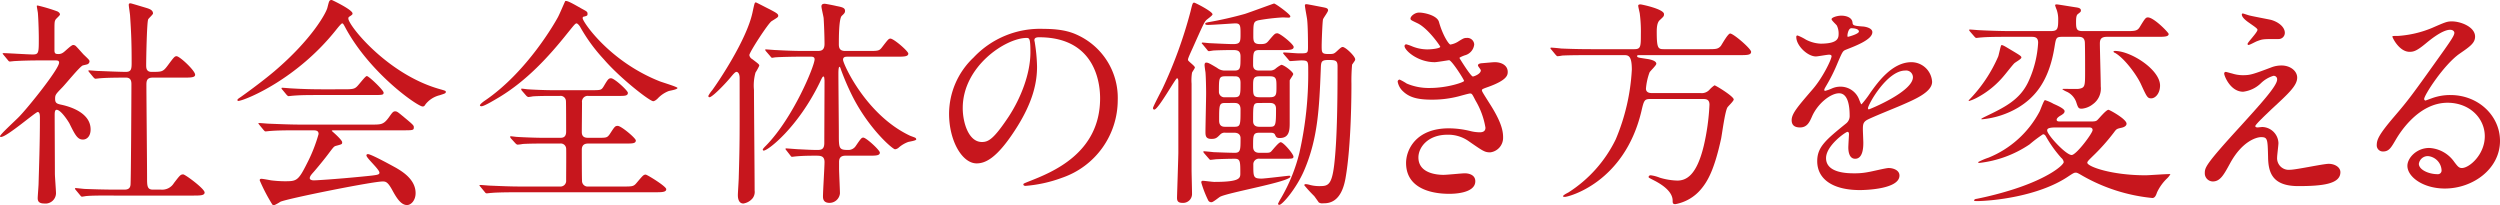 <svg xmlns="http://www.w3.org/2000/svg" width="498.965" height="40.97" viewBox="0 0 498.965 40.97"><title>subheadings03</title><g id="b1587b0b-68ca-43d3-8337-9486ebcf9c35" data-name="レイヤー 2"><g id="ad14cc04-1d0e-436c-9cd0-0154e46f9516" data-name="レイヤー 1"><path d="M2.024,12.36c-.176-.22-.22-.265-.22-.309,0-.088.132-.088.176-.088.836,0,4.885.265,5.809.265,1.232,0,1.232-.309,1.232-3.257,0-.66-.044-3.257-.176-4.929,0-.22-.221-1.232-.221-1.496,0-.088.132-.088.177-.088a33.861,33.861,0,0,1,3.96,1.188c.22.133.484.309.484.616,0,.177-.792.837-.88,1.013-.221.396-.221.616-.221,2.464v3.697c0,.615.265.704.704.704a1.571,1.571,0,0,0,1.057-.309c.308-.176,1.584-1.496,1.98-1.496a.831.831,0,0,1,.615.308c.528.528,1.452,1.629,1.585,1.717.968.924,1.056,1.012,1.056,1.276a.661.661,0,0,1-.483.571c-.133.045-.749.177-.881.221-.616.264-3.433,3.74-4.093,4.4-1.275,1.32-1.408,1.452-1.408,2.244,0,.925.397,1.013,1.452,1.232,1.497.351,5.633,1.54,5.633,4.885,0,1.364-.748,2.024-1.54,2.024-1.056,0-1.54-.88-2.685-3.213-.264-.483-1.716-2.729-2.552-2.729-.396,0-.396.616-.396,1.145,0,1.672.044,9.813.044,11.617,0,.572.221,3.301.221,3.917a2.1,2.1,0,0,1-2.333,2.025c-1.056,0-1.319-.441-1.319-1.057,0-.439.176-2.464.176-2.948.088-3.256.264-7.833.264-13.025,0-.484,0-1.232-.439-1.232s-6.161,4.973-7.306,4.973c-.088,0-.22,0-.22-.132,0-.353,3.256-3.301,3.828-3.917C6.865,22.834,13.07,15.133,13.07,13.856c0-.396-.309-.44-.704-.44H9.285c-1.716,0-3.564.044-5.104.133-.132,0-.792.088-.924.088-.177,0-.265-.088-.396-.265Zm14.39,26.932c-.176-.22-.176-.22-.176-.264a.14.14,0,0,1,.132-.132c.265,0,1.629.176,1.937.176,1.276.044,3.564.132,6.029.132h1.716c.396,0,1.188,0,1.276-.968.088-.793.176-17.735.176-20.023,0-.44,0-1.364-1.056-1.364-1.101,0-3.653,0-5.193.132-.132,0-.748.089-.924.089-.132,0-.22-.089-.397-.265l-.836-1.012c-.176-.221-.176-.221-.176-.309s.088-.088.132-.088,1.628.132,1.849.132c.44,0,4.004.177,5.5.177,1.057,0,1.145-.572,1.145-1.805,0-4.049-.088-6.029-.308-9.329,0-.352-.265-1.893-.265-2.244,0-.221.088-.308.352-.308.132,0,2.86.836,3.168.924.397.133,1.32.352,1.32,1.101,0,.22-.88.968-.968,1.188-.265.616-.397,7.921-.397,9.109,0,.527,0,1.364,1.057,1.364,2.068,0,2.288,0,3.212-1.232,1.276-1.717,1.408-1.893,1.805-1.893.616,0,3.696,2.86,3.696,3.696,0,.572-.924.572-2.332.572H31.773c-1.188,0-1.276.66-1.276,1.452,0,2.641.132,15.534.132,18.483,0,1.628,0,2.42,1.145,2.42H33.4a2.733,2.733,0,0,0,2.597-1.32c1.188-1.54,1.32-1.716,1.849-1.716.396,0,4.269,2.86,4.269,3.608,0,.616-.924.616-2.377.616H24.115c-1.056,0-4.004-.044-5.545.088-.132,0-.792.132-.924.132s-.22-.088-.396-.308Z" transform="translate(-1.276 -1.358)" fill="#c7161d"/><path d="M48.664,21.338c0-.177.132-.265.66-.616.309-.221,3.917-2.772,6.777-5.193C63.626,9.104,66.398,3.867,66.619,2.898c.352-1.364.352-1.54.88-1.54.044,0,4.137,1.937,4.137,2.685,0,.22-.088.264-.528.572-.264.132-.308.264-.308.44,0,1.364,7.789,11.134,18.219,14.082,1.231.353,1.231.353,1.231.572,0,.265-.132.309-1.231.66a5.158,5.158,0,0,0-2.817,1.805c-.177.308-.308.44-.572.44-.969,0-10.342-6.469-15.315-15.534-.484-.924-.572-1.056-.748-1.056s-.88.88-1.232,1.32c-7.789,9.77-17.69,13.817-19.274,14.126C48.929,21.514,48.664,21.558,48.664,21.338Zm12.101,6.028c-3.256,0-4.356.044-5.544.132-.133,0-.793.088-.925.088-.176,0-.22-.088-.396-.264l-.836-1.012c-.089-.133-.221-.265-.221-.308,0-.088.088-.088.176-.088.309,0,1.673.132,1.937.132,2.156.088,4.489.177,6.029.177H75.508c1.849,0,2.333,0,3.389-1.453.66-.924.836-1.188,1.232-1.188.352,0,.484.088,1.496.924,2.244,1.849,2.244,1.893,2.244,2.288,0,.572-.22.572-2.288.572H68.115c-.44,0-.616,0-.616.132,0,0,2.068,1.761,2.068,2.245,0,.396,0,.396-1.32.748-.352.132-.441.264-1.54,1.716-.924,1.232-2.728,3.389-2.992,3.652-.177.221-.616.66-.616,1.057s.616.44.792.44c.572,0,4.709-.264,9.593-.748,3.169-.308,3.522-.351,3.522-.792,0-.66-2.597-2.904-2.597-3.433,0-.22.176-.264.308-.264.66,0,5.017,2.42,5.589,2.729,1.188.704,3.917,2.288,3.917,5.06,0,1.408-.881,2.376-1.717,2.376-1.275,0-2.2-1.628-2.992-3.08-.836-1.496-1.232-1.628-1.849-1.628-2.023,0-18.922,3.388-20.419,4.048a9.095,9.095,0,0,1-1.275.704.5.5,0,0,1-.44-.308,34.736,34.736,0,0,1-2.42-4.665c0-.308.22-.308.351-.308.308,0,1.672.264,1.937.308a23.331,23.331,0,0,0,2.596.177c2.465,0,2.772,0,4.577-3.609a30.812,30.812,0,0,0,2.288-5.809c0-.748-.572-.748-1.32-.748Zm9.153-8.185c2.156,0,2.245-.089,3.125-1.145.704-.836,1.232-1.496,1.452-1.496.396,0,3.345,2.816,3.345,3.3s-.221.484-2.333.484H65.387c-2.685,0-3.961,0-5.589.132-.132,0-.792.088-.924.088s-.221-.088-.397-.264L57.642,19.27c-.176-.177-.176-.221-.176-.309,0-.044.044-.088.132-.088.308,0,1.672.132,1.937.132,2.156.132,4.269.177,6.028.177Z" transform="translate(-1.276 -1.358)" fill="#c7161d"/><path d="M109.782,30.007c-1.012,0-2.772,0-4.181.088a7.962,7.962,0,0,1-1.012.132c-.132,0-.265-.088-.44-.264l-.924-1.013a.656.656,0,0,1-.132-.308c0-.044.044-.088.132-.088.176,0,1.1.132,1.276.132,1.408.088,3.784.176,5.148.176h3.433c.396,0,1.188,0,1.188-1.231,0-.969,0-5.854-.044-6.161a1.073,1.073,0,0,0-1.232-.969H111.543c-.925,0-2.597,0-3.917.089a7.77,7.77,0,0,1-.924.132,1.044,1.044,0,0,1-.396-.265l-.88-1.012a.655.655,0,0,1-.132-.309c0-.044.044-.088.132-.088.176,0,1.012.133,1.188.133,1.275.088,3.564.176,4.797.176H119.64c1.54,0,1.673-.044,2.112-.748.88-1.496,1.013-1.629,1.496-1.629.66,0,3.345,2.465,3.345,2.905,0,.615-.66.615-1.76.615h-6.117a1.151,1.151,0,0,0-1.276,1.32c0,.925-.044,5.06-.044,5.897,0,1.143.836,1.143,1.364,1.143h1.937c1.584,0,1.76,0,2.288-.748.968-1.496,1.056-1.628,1.584-1.628.704,0,3.608,2.464,3.608,2.904,0,.616-.704.616-1.936.616h-7.438c-.484,0-1.408,0-1.408,1.232,0,1.275,0,5.412.044,6.204a1.125,1.125,0,0,0,1.276,1.145h6.821c1.98,0,2.2,0,2.816-.748,1.232-1.452,1.364-1.628,1.804-1.628.264,0,4.093,2.332,4.093,2.904,0,.616-.88.616-2.332.616H104.897c-3.872,0-5.104.088-5.545.132-.176,0-.792.088-.924.088-.176,0-.264-.088-.397-.264l-.836-1.013c-.176-.22-.22-.22-.22-.308s.088-.088.176-.088c.309,0,1.673.132,1.937.132,2.156.088,3.961.176,6.029.176h7.921a1.129,1.129,0,0,0,1.232-1.232c0-1.012.044-6.116,0-6.381a1.074,1.074,0,0,0-1.188-.968Zm7.569-26.932c1.056.571,1.188.616,1.188,1.056,0,.352-.088.396-.837.572-.132.044-.132.22-.132.308,0,.66,5.281,8.582,15.402,12.586.572.221,3.52,1.101,3.52,1.32,0,.309-1.496.528-1.76.616a5.889,5.889,0,0,0-2.2,1.496c-.133.132-.572.528-.881.528-.704,0-6.601-4.577-9.857-8.361a33.859,33.859,0,0,1-4.752-6.513c-.133-.221-.484-.66-.705-.66-.264,0-.703.616-1.716,1.848-3.917,4.929-8.273,9.594-13.642,12.851-.748.439-3.037,1.848-3.608,1.848-.089,0-.308-.044-.308-.176,0-.22.572-.66.88-.88,8.626-5.809,14.303-16.019,14.61-16.591.309-.483,1.496-3.344,1.54-3.344C114.447,1.402,115.724,2.15,117.352,3.075Z" transform="translate(-1.276 -1.358)" fill="#c7161d"/><path d="M147.049,16.849c-1.056,1.276-3.608,3.917-4.181,3.917a.246.246,0,0,1-.22-.265,5.415,5.415,0,0,1,.748-1.1c1.232-1.673,6.865-10.033,8.054-15.49.439-2.024.439-2.068.703-2.068.089,0,2.509,1.276,2.641,1.32,1.232.66,1.805.924,1.805,1.32,0,.308-.132.352-1.32,1.1-.66.397-4.444,6.205-4.444,6.777a1.106,1.106,0,0,0,.571.792c1.276.968,1.408,1.056,1.408,1.32a10.545,10.545,0,0,1-.748,1.364,9.485,9.485,0,0,0-.308,3.477c0,2.86.132,16.898.132,20.066a2.089,2.089,0,0,1-.396,1.54,2.99,2.99,0,0,1-1.849,1.057c-1.101,0-1.101-1.408-1.101-1.672,0-.528.177-2.993.177-3.565.22-7.437.176-8.669.176-19.803,0-.968-.397-1.231-.616-1.231C148.018,15.705,147.709,16.057,147.049,16.849Zm11.178,14.523c-.176-.22-.176-.22-.176-.309,0-.044.044-.088.132-.088.22,0,2.244.177,2.597.177,1.848.088,2.464.132,3.652.132.792,0,1.364-.132,1.364-1.408,0-1.98.044-10.649.044-12.454-.044-.484-.044-.792-.22-.792-.133,0-.221.088-.748,1.232-4.357,8.933-10.298,13.554-11.178,13.554a.199.199,0,0,1-.177-.22c0-.133.44-.572.66-.793,5.457-5.588,9.682-15.93,9.682-17.206,0-.528-.484-.528-.748-.528h-2.2c-1.012,0-3.696.044-4.885.132-.088,0-.528.089-.616.089-.176,0-.22-.089-.396-.309l-.837-.968c-.176-.221-.176-.265-.176-.309,0-.088.044-.088.132-.088.309,0,1.673.132,1.98.132,1.584.089,3.564.177,5.148.177h3.301c.748,0,1.276-.265,1.276-1.408,0-1.364-.088-3.829-.176-5.149-.044-.396-.44-1.98-.44-2.332,0-.397.264-.528.66-.528.176,0,1.98.353,2.288.441,1.145.22,1.761.351,1.761.968,0,.353-.088.484-.66,1.013-.572.572-.572,4.4-.572,5.677,0,.88.308,1.32,1.276,1.32h4.532c2.024,0,2.244,0,2.816-.748,1.188-1.541,1.32-1.717,1.673-1.717.66,0,3.564,2.509,3.564,2.992,0,.616-.925.616-2.377.616h-9.681c-.44,0-.969,0-.969.616,0,.792,4.577,11.002,13.334,15.139.176.088.969.351,1.101.439a.382.382,0,0,1,.176.309c0,.264-1.364.44-1.628.527a6.081,6.081,0,0,0-1.805,1.057,1.359,1.359,0,0,1-.792.397c-.484,0-5.237-4.093-8.537-10.65a50.422,50.422,0,0,1-2.288-5.324c-.045-.132-.133-.484-.265-.484-.22,0-.22,1.057-.22,1.364,0,1.893.088,10.254.088,11.97,0,2.948,0,3.257,1.849,3.257a1.743,1.743,0,0,0,1.496-.748c1.056-1.541,1.188-1.717,1.54-1.717.572,0,3.301,2.509,3.301,2.992,0,.616-.837.616-2.201.616h-4.664c-1.145,0-1.276.704-1.276,1.276v1.232c0,.792.176,4.312.176,5.017a2.096,2.096,0,0,1-2.068,1.893c-1.056,0-1.319-.572-1.319-1.276,0-1.057.308-5.853.308-6.865,0-1.276-.836-1.276-1.761-1.276-.88,0-2.42,0-3.872.133-.132,0-.704.088-.836.088-.177,0-.221-.088-.352-.265Z" transform="translate(-1.276 -1.358)" fill="#c7161d"/><path d="M207.727,9.412c0,.132.088.308.088.483a33.61,33.61,0,0,1,.44,4.753c0,2.948-.66,7.041-4.532,12.894-3.52,5.369-5.766,6.426-7.525,6.426-2.904,0-5.501-4.533-5.501-9.902a15.501,15.501,0,0,1,4.885-11.221A18.206,18.206,0,0,1,209.62,7.123c4.005,0,5.853.793,7.085,1.408a13.794,13.794,0,0,1,7.657,12.807,16.412,16.412,0,0,1-11.09,15.49,27.073,27.073,0,0,1-7.305,1.628c-.176,0-.441-.044-.441-.309,0-.132.088-.176,1.188-.615,4.576-1.805,14.126-5.589,14.126-16.547,0-1.716-.176-12.19-12.19-12.19C207.772,8.796,207.727,9.148,207.727,9.412Zm-14.302,13.51c0,2.86,1.145,6.776,3.828,6.776,1.276,0,2.333-.527,5.369-5.104,2.332-3.564,4.312-8.449,4.312-12.806,0-2.641-.176-2.86-.748-2.86C202.007,8.928,193.426,14.604,193.426,22.922Z" transform="translate(-1.276 -1.358)" fill="#c7161d"/><path d="M239.758,14.824c0,.177-.528.881-.572,1.057a9.508,9.508,0,0,0-.088,2.2v17.25c0,.66.088,3.873.088,4.621a1.777,1.777,0,0,1-1.937,1.893c-1.012,0-1.056-.572-1.056-1.057,0-.264.264-8.185.264-8.978V17.729c0-.22,0-.748-.264-.748-.309,0-3.741,6.249-4.533,6.249-.132,0-.264-.088-.264-.308,0-.265,1.628-3.345,1.892-3.873A89.837,89.837,0,0,0,238.877,3.691c.396-1.629.44-1.805.749-1.805.176,0,3.652,1.76,3.652,2.332,0,.265-1.145,1.013-1.32,1.232-.397.484-.616.968-2.641,5.501-.924,2.025-.968,2.2-.924,2.42C238.481,13.637,239.758,14.517,239.758,14.824Zm1.584-4.576c-.088-.088-.22-.22-.22-.265,0-.088.088-.132.176-.132.22,0,1.32.132,1.584.132.176,0,3.433.177,4.488.177,1.497,0,1.497-.484,1.497-2.112,0-1.585-.044-2.025-1.057-2.025-.308,0-4.532.308-5.368.308-.265,0-.616,0-.616-.22s.22-.22.527-.308a73.991,73.991,0,0,0,7.394-1.673c.968-.308,5.721-2.068,5.809-2.068.309,0,3.257,2.156,3.257,2.553a.291.291,0,0,1-.309.264c-.176,0-1.012-.044-1.231-.044a40.837,40.837,0,0,0-4.841.572c-1.013.264-1.013.572-1.013,3.213,0,1.1.176,1.54,1.364,1.54,1.013,0,1.276-.132,1.761-.748,1.1-1.276,1.188-1.408,1.672-1.408.572,0,3.257,2.2,3.257,2.728,0,.615-.881.615-2.333.615h-4.4c-1.364,0-1.364.352-1.364,2.993,0,1.1.88,1.1,1.232,1.1h2.068a1.748,1.748,0,0,0,1.1-.308,5.572,5.572,0,0,1,1.232-.836c.528,0,2.377,1.408,2.377,1.848,0,.221-.66,1.057-.704,1.276v8.317c0,1.496,0,3.168-1.98,3.168-.66,0-.748-.22-.969-.704-.176-.351-.66-.351-.88-.351h-2.244c-1.232,0-1.232.528-1.232,2.685,0,.396,0,1.32,1.232,1.32h1.188c.615,0,.924,0,1.188-.265s1.496-1.848,1.893-1.848c.572,0,2.553,2.376,2.553,2.86,0,.44-.177.44-2.024.44h-4.665a1.12,1.12,0,0,0-1.32,1.188c0,2.464,0,2.772,1.673,2.772.616,0,5.28-.572,5.456-.572.088,0,.265,0,.265.176,0,1.013-12.19,3.125-13.994,4.005-.265.132-1.408,1.101-1.717,1.101a.681.681,0,0,1-.704-.397,21.745,21.745,0,0,1-1.363-3.52c0-.264.088-.352.308-.352.308,0,1.893.221,2.288.221,5.148,0,5.193-.748,5.193-1.717,0-2.332,0-2.904-1.101-2.904s-2.464.044-3.564.088c-.176,0-1.188.133-1.276.133-.176,0-.264-.177-.396-.309l-.881-1.012c-.088-.133-.176-.221-.176-.265,0-.088.088-.132.176-.132.044,0,1.54.132,1.805.176.968.044,3.477.133,4.312.133,1.145,0,1.145-.616,1.145-2.905,0-.176,0-1.1-1.232-1.1H245.874a1.21,1.21,0,0,0-1.056.351c-.66.66-.88.881-1.761.881-1.056,0-1.188-.528-1.188-1.364,0-1.101.132-6.514.132-7.745,0-.969-.044-3.345-.132-4.225-.044-.221-.177-1.188-.177-1.408,0-.177.044-.484.309-.484.396,0,.572.088,2.2,1.056a2.443,2.443,0,0,0,1.628.528h1.805c1.232,0,1.232-.483,1.232-2.816,0-1.276-.748-1.276-1.673-1.276-1.232,0-3.036.044-3.696.089-.132,0-.792.132-.924.132-.177,0-.265-.132-.397-.309Zm4.444,6.337c-1.232,0-1.232.439-1.232,3.08a1.084,1.084,0,0,0,1.232,1.101h1.849c1.232,0,1.232-.484,1.232-2.86,0-1.32-.704-1.32-1.232-1.32Zm1.849,10.077c1.232,0,1.232-.352,1.232-3.477,0-1.276-.837-1.276-1.232-1.276H245.83c-1.232,0-1.232.352-1.232,3.521,0,1.232.836,1.232,1.232,1.232Zm7.085-5.896c1.32,0,1.32-.572,1.32-2.068,0-1.54,0-2.112-1.32-2.112h-2.068c-1.276,0-1.276.572-1.276,2.068,0,1.584,0,2.112,1.276,2.112Zm-2.112,1.144c-1.232,0-1.232.221-1.232,3.609,0,.439.132,1.143,1.232,1.143h2.156c1.101,0,1.188-.264,1.188-3.477,0-.439,0-1.276-1.188-1.276Zm4.929-9.681c-.132-.177-.176-.221-.176-.265,0-.088.088-.132.176-.132.441,0,2.508.176,2.992.176,1.805,0,1.805,0,1.805-1.408,0-.308,0-3.96-.176-5.368-.045-.44-.44-2.377-.44-2.816,0-.221.22-.221.352-.221.177,0,2.816.528,3.301.616.66.132.968.221.968.616,0,.309-.924,1.496-1.012,1.805-.132.66-.264,4.576-.264,5.236,0,1.408,0,1.673,1.408,1.673.924,0,1.056-.045,1.584-.528s.924-.88,1.188-.88c.571,0,2.508,1.848,2.508,2.464,0,.22-.088.308-.616,1.057a36.321,36.321,0,0,0-.132,3.872c0,1.408,0,12.19-1.188,18.835-.88,4.973-3.477,4.973-4.488,4.973a1.19,1.19,0,0,1-.836-.176c-.132-.177-.748-1.057-.924-1.276a27.099,27.099,0,0,1-1.98-2.156c0-.177.22-.221.308-.221a4.436,4.436,0,0,1,.88.177,7.208,7.208,0,0,0,1.893.22c1.849,0,2.597-.22,3.08-6.117.44-5.061.484-12.365.484-17.778,0-1.145-.352-1.276-1.76-1.276-1.496,0-1.541.309-1.585,1.805-.308,7.789-.571,13.861-3.344,20.287-1.497,3.477-4.314,6.82-4.929,6.82-.088,0-.265-.044-.265-.22a10.487,10.487,0,0,1,.616-1.145,33.959,33.959,0,0,0,3.652-9.02,71.279,71.279,0,0,0,1.761-16.503c0-1.76,0-1.937-1.408-1.937-.309,0-1.98.133-2.156.133s-.309-.177-.397-.309Z" transform="translate(-1.276 -1.358)" fill="#c7161d"/><path d="M288.467,5.715c.749,2.685,1.98,4.533,2.289,4.533a4.12,4.12,0,0,0,1.716-.704c.88-.528,1.013-.616,1.54-.616a1.372,1.372,0,0,1,1.496,1.32,2.51,2.51,0,0,1-1.892,2.156c-.132.044-1.057.396-1.057.528.309.527,2.289,3.696,2.684,3.696.176,0,1.584-.484,1.584-1.232,0-.176-.571-.792-.571-.968,0-.352.44-.397.615-.44,1.585-.132,2.465-.22,2.728-.22,1.452,0,2.597.704,2.597,1.937,0,.615-.088,1.628-3.873,2.992-1.143.396-1.275.484-1.275.66,0,.22.044.308,1.408,2.464,2.156,3.345,2.816,5.281,2.816,6.909a2.928,2.928,0,0,1-2.553,3.036c-1.101,0-1.408-.22-4.269-2.2a7.079,7.079,0,0,0-4.269-1.32c-3.961,0-5.809,2.553-5.809,4.533,0,3.256,3.872,3.477,5.017,3.477.704,0,3.652-.309,4.269-.309.528,0,2.068.177,2.068,1.585,0,2.508-4.621,2.508-5.149,2.508-1.275,0-8.669,0-8.669-6.161,0-2.552,1.893-6.908,8.537-6.908a18.212,18.212,0,0,1,4.225.527,8.087,8.087,0,0,0,1.937.265c.66,0,1.145-.221,1.145-.925a15.627,15.627,0,0,0-1.98-5.412c-.66-1.276-.704-1.408-1.101-1.408-.264,0-1.937.483-2.288.572a20.951,20.951,0,0,1-5.281.659c-2.64,0-4.444-.351-5.809-1.672a3.442,3.442,0,0,1-1.056-1.893.405.405,0,0,1,.396-.44,11.295,11.295,0,0,1,1.408.792,11.216,11.216,0,0,0,4.621.88c3.477,0,6.821-1.144,6.821-1.408s-2.465-4.137-2.993-4.137c-.088,0-2.42.397-2.86.397-3.433,0-6.028-2.377-6.028-3.213a.343.343,0,0,1,.352-.352,8.757,8.757,0,0,1,1.145.396,8.047,8.047,0,0,0,3.036.616c1.057,0,2.597-.22,2.597-.528,0-.132-2.377-3.608-4.489-4.664-1.275-.616-1.452-.66-1.452-.969,0-.44.837-1.188,1.717-1.188C285.475,3.867,288.071,4.396,288.467,5.715Z" transform="translate(-1.276 -1.358)" fill="#c7161d"/><path d="M318.65,12.36c-1.012,0-4.049,0-5.589.088a6.672,6.672,0,0,1-.924.132c-.132,0-.221-.132-.397-.308l-.836-1.013c-.176-.176-.176-.22-.176-.264a.117.117,0,0,1,.132-.132c.308,0,1.672.132,1.98.176,1.98.088,3.96.132,6.028.132h8.626c1.275,0,1.275-.572,1.275-3.08a27.732,27.732,0,0,0-.22-4.049c-.044-.264-.308-1.32-.308-1.54,0-.265.308-.265.483-.265s4.665.925,4.665,1.937c0,.44-.088.484-.836,1.188-.572.484-.616,1.628-.616,2.332,0,3.301.264,3.477,1.408,3.477h8.757c1.629,0,2.068,0,2.641-.66.264-.396,1.408-2.464,1.849-2.464.66,0,4.181,3.036,4.181,3.652,0,.66-.837.66-2.333.66H328.684c-.483,0-.66,0-.66.176,0,.309.177.309,1.893.572.66.088,1.937.352,1.937.968,0,.352-1.232,1.452-1.364,1.761a12.181,12.181,0,0,0-.704,3.212c0,.881.924.881,1.1.881h9.726a2.089,2.089,0,0,0,1.849-.66,5.208,5.208,0,0,1,1.012-.881c.221,0,3.829,2.201,3.829,2.816,0,.352-1.145,1.364-1.276,1.629-.484.88-1.057,5.28-1.232,6.16-1.364,6.293-2.728,8.626-4.093,10.21a8.702,8.702,0,0,1-5.061,2.904c-.528,0-.528-.308-.528-.704,0-1.893-2.288-3.301-3.652-4.005-1.012-.527-1.144-.571-1.144-.704,0-.088.044-.351.44-.351a7.412,7.412,0,0,1,1.805.484,13.307,13.307,0,0,0,3.477.571c1.848,0,3.872-1.1,5.28-6.908a45.117,45.117,0,0,0,1.145-8.229c0-1.145-.748-1.145-1.408-1.145H330.708c-1.232,0-1.32.221-1.848,2.509-3.433,14.302-14.654,17.03-15.227,17.03-.132,0-.397,0-.397-.132,0-.176.528-.484,1.057-.748a26.087,26.087,0,0,0,9.461-10.605,41.31,41.31,0,0,0,3.213-13.906c0-2.904-.748-2.904-1.629-2.904Z" transform="translate(-1.276 -1.358)" fill="#c7161d"/><path d="M358.866,25.342c0-1.32,1.232-2.728,4.225-6.205,1.98-2.288,3.74-5.94,3.74-6.557,0-.264-.308-.308-.483-.308-.44,0-2.245.351-2.641.351-1.672,0-3.917-2.156-3.917-3.872,0-.132,0-.309.265-.309a9.896,9.896,0,0,1,1.672.836,6.988,6.988,0,0,0,2.904.793c3.608,0,3.608-1.188,3.608-2.068a3.534,3.534,0,0,0-.352-1.541c-.132-.22-1.057-1.012-1.057-1.275,0-.352,1.145-.704,1.937-.704,1.057,0,2.156.396,2.244,1.364.044.571.221.66,1.98.792.309,0,1.98.22,1.98,1.144,0,1.452-3.213,2.685-5.237,3.477-.659.265-.703.352-1.672,2.597a34.175,34.175,0,0,1-2.376,4.753c-.221.396-.309.527-.309.704a.161.161,0,0,0,.177.176,8.709,8.709,0,0,0,1.363-.484,4.122,4.122,0,0,1,1.717-.352,3.967,3.967,0,0,1,3.74,2.685c.309.748.352.836.44.836a20.625,20.625,0,0,0,1.804-2.377c1.453-2.023,4.314-6.028,8.142-6.028a4.152,4.152,0,0,1,4.137,3.916c0,2.068-3.477,3.521-6.205,4.709-1.101.484-6.073,2.465-6.865,2.948-.704.44-.748.925-.748,1.849,0,.396.088,2.244.088,2.641,0,.704,0,3.212-1.628,3.212-1.188,0-1.364-1.452-1.364-2.244,0-.44.132-2.553.132-2.597,0-.176,0-.527-.308-.527-.352,0-4.269,2.728-4.269,5.236,0,3.036,4.4,3.036,5.677,3.036a13.64,13.64,0,0,0,2.816-.264c.616-.088,3.433-.792,4.005-.792.924,0,2.156.44,2.156,1.496,0,2.728-6.821,2.904-7.878,2.904-5.589,0-8.537-2.288-8.537-5.765,0-2.816,1.673-4.225,5.81-7.569a1.876,1.876,0,0,0,.66-1.54c0-1.98-.352-4.444-2.113-4.444-1.672,0-4.269,2.024-5.412,4.664-.484,1.101-.969,2.156-2.377,2.156C359.702,26.794,358.866,26.53,358.866,25.342ZM370.088,8.708c.088,0,2.2-.572,2.2-1.057,0-.572-1.1-.66-1.496-.66-.616,0-.792,1.232-.792,1.408S370,8.708,370.088,8.708Zm4.005,14.258c0,.088.044.22.176.22s8.801-3.521,8.801-6.425a1.354,1.354,0,0,0-1.54-1.32C377.877,15.44,374.093,22.262,374.093,22.966Z" transform="translate(-1.276 -1.358)" fill="#c7161d"/><path d="M401.942,10.908c2.509,1.496,2.772,1.628,2.772,1.937s-1.276.968-1.452,1.188c-.352.353-1.628,1.98-1.893,2.288a17.867,17.867,0,0,1-5.677,4.621,8.601,8.601,0,0,1-1.408.572c-.176,0-.044-.22.044-.265a28.756,28.756,0,0,0,5.766-8.625c.132-.351.483-2.156.615-2.244C400.887,10.292,401.282,10.512,401.942,10.908Zm23.544-3.345c1.804,0,2.332,0,2.816-.748,1.1-1.805,1.232-1.98,1.672-1.98,1.188,0,4.137,3.036,4.137,3.301,0,.572-.924.572-2.332.572h-9.99c-1.232,0-1.408.571-1.408,1.364,0,1.1.177,7.173.177,8.537a3.834,3.834,0,0,1-1.541,3.52,4.207,4.207,0,0,1-2.244.924c-.704,0-.748-.22-1.144-1.408a3.657,3.657,0,0,0-1.761-1.937,4.777,4.777,0,0,1-.968-.527c0-.089.22-.089.308-.089.44,0,2.553.044,2.948,0,1.276-.22,1.276-.527,1.276-3.52,0-1.408,0-4.356-.044-5.677-.044-1.188-.836-1.188-1.364-1.188H412.9c-1.276,0-1.276.22-1.585,2.112-1.1,6.732-3.872,9.945-7.173,11.97a17.282,17.282,0,0,1-7.261,2.376c-.484,0,.176-.308.616-.528,3.828-1.848,6.865-3.3,8.581-6.909a21.206,21.206,0,0,0,1.98-7.833c0-1.056-.572-1.188-1.32-1.188H402.207c-3.257,0-4.577.044-5.545.132-.177,0-.792.088-.925.088-.176,0-.264-.132-.396-.264l-.88-1.013c-.089-.132-.177-.22-.177-.308,0-.044.044-.088.177-.088.308,0,1.628.132,1.936.132,2.465.132,4.885.176,6.029.176h8.097c1.364,0,1.541-.352,1.541-2.2a5.755,5.755,0,0,0-.309-2.068,6.98,6.98,0,0,1-.308-.88c0-.177.22-.177.352-.177.221,0,3.345.528,4.005.616.22.044.792.133.792.572,0,.265-.044.309-.616.748-.352.265-.352,1.013-.352,1.717,0,1.364.22,1.672,1.319,1.672Zm-7.085,18.043c.968,0,1.188-.044,1.452-.265.308-.264,1.76-2.068,2.244-2.068.22,0,3.608,1.849,3.608,2.772,0,.484-.572.704-.924.792-.969.221-1.057.221-1.541.881a40.222,40.222,0,0,1-4.312,4.841c-.704.704-1.056,1.012-1.056,1.275,0,.748,4.753,2.509,11.661,2.509.704,0,4.621-.309,4.929-.22a4.095,4.095,0,0,1-.616.792,9.275,9.275,0,0,0-2.067,2.86c-.221.704-.484,1.1-.925,1.1a34.934,34.934,0,0,1-13.95-4.444c-.968-.572-1.1-.616-1.364-.616-.308,0-.571.176-1.319.66-6.073,4.181-15.667,5.017-18.44,5.017-.132,0-.527,0-.527-.176a.629.629,0,0,1,.483-.264,68.668,68.668,0,0,0,7.481-1.937c7.085-2.288,9.945-4.841,9.945-5.413a1.367,1.367,0,0,0-.484-.836,24.196,24.196,0,0,1-3.036-4.225c-.132-.264-.308-.484-.616-.484a26.964,26.964,0,0,0-2.684,2.024A22.407,22.407,0,0,1,396.31,33.879c-.044,0-.22,0-.22-.176a13.85,13.85,0,0,1,2.068-.88,20.034,20.034,0,0,0,10.209-9.241c.177-.352.837-2.244,1.057-2.244a8.266,8.266,0,0,1,1.716.748c.925.396,2.2,1.012,2.2,1.452,0,.396-.308.572-.704.836-.176.088-.88.484-.88.88,0,.352.396.352.704.352Zm-6.777,1.188c-1.672,0-1.761.309-1.761.616,0,.836,3.741,4.885,4.885,4.885.925,0,4.181-4.356,4.181-4.973,0-.528-.483-.528-.748-.528Zm11.75-15.27c3.212,0,9.02,3.74,9.02,6.908,0,1.541-.924,2.553-1.76,2.553-.748,0-.88-.264-2.068-2.86-.88-1.893-3.301-5.148-5.148-6.205-.132-.044-.353-.176-.309-.264C423.109,11.568,423.286,11.524,423.374,11.524Z" transform="translate(-1.276 -1.358)" fill="#c7161d"/><path d="M454.788,14.736a5.622,5.622,0,0,1,1.849-.308c1.761,0,3.124,1.1,3.124,2.42,0,1.584-1.672,3.125-5.104,6.293-.483.484-3.256,3.036-3.256,3.389,0,.176.22.264.439.264.088,0,.836-.088.969-.088a3.32,3.32,0,0,1,3.212,3.213c0,.44-.264,2.42-.264,2.86a2.316,2.316,0,0,0,2.552,2.464c1.232,0,6.646-1.188,7.745-1.188,1.188,0,2.333.66,2.333,1.672,0,2.376-3.652,2.772-8.405,2.772-5.237,0-5.985-2.772-6.029-5.809-.088-3.564-.088-3.961-1.408-3.961-.88,0-3.784.792-6.205,5.281-1.232,2.244-1.936,3.564-3.432,3.564a1.621,1.621,0,0,1-1.585-1.585c0-1.188,0-1.672,7.218-9.549,3.784-4.181,7.217-7.921,7.217-9.197a.673.673,0,0,0-.748-.748,6.051,6.051,0,0,0-2.465,1.452A6.169,6.169,0,0,1,448.98,19.665c-2.552,0-3.784-3.168-3.784-3.608a.311.311,0,0,1,.308-.351c.132,0,1.145.308,1.232.308a7.11,7.11,0,0,0,2.156.352C450.388,16.365,450.828,16.232,454.788,14.736ZM450.212,4.44c.66.176,3.74.748,4.312.88,1.452.396,2.772,1.408,2.772,2.597a1.232,1.232,0,0,1-1.232,1.232c-3.08,0-3.168,0-4.225.396-.308.088-1.54.792-1.804.792a.202.202,0,0,1-.177-.22c0-.309,1.98-2.289,1.98-2.816,0-.265-.704-.704-1.628-1.364-1.364-.925-1.496-1.452-1.496-1.673a.201.201,0,0,1,.176-.22C449.023,4.043,449.992,4.396,450.212,4.44Z" transform="translate(-1.276 -1.358)" fill="#c7161d"/><path d="M497.205,28.555c0-3.608-3.036-6.689-7.436-6.689-5.81,0-9.55,6.029-10.342,7.394-.88,1.496-1.32,2.332-2.509,2.332a1.214,1.214,0,0,1-1.276-1.232c0-1.1.352-2.068,3.477-5.721,2.86-3.344,3.301-3.916,9.945-13.246,1.453-2.067,2.068-2.992,2.068-3.476,0-.309-.308-.616-.836-.616-1.628,0-4.225,2.2-4.973,2.816-1.76,1.452-2.376,1.584-3.124,1.584-2.068,0-3.433-2.816-3.433-3.036,0-.133.132-.133,1.056-.133a21.332,21.332,0,0,0,6.821-1.584c2.728-1.188,3.036-1.32,4.005-1.32,1.76,0,4.62,1.101,4.62,3.037,0,1.275-1.012,1.98-3.124,3.432-3.169,2.245-7.041,8.273-7.041,9.021,0,.132.132.309.264.309.265-.088.836-.309,1.101-.397a10.64,10.64,0,0,1,3.872-.704c5.633,0,9.901,4.181,9.901,9.153,0,5.589-5.412,9.506-11.001,9.506-4.356,0-7.481-2.333-7.481-4.533,0-1.584,1.849-3.564,4.356-3.564a6.496,6.496,0,0,1,5.017,2.816c.616.792.881,1.188,1.497,1.188C494.125,34.892,497.205,32.207,497.205,28.555Zm-11.31,3.96a1.799,1.799,0,0,0-1.849,1.541c0,1.143,1.893,2.068,3.785,2.068a.729.729,0,0,0,.748-.793A2.995,2.995,0,0,0,485.896,32.515Z" transform="translate(-1.276 -1.358)" fill="#c7161d"/></g></g></svg>